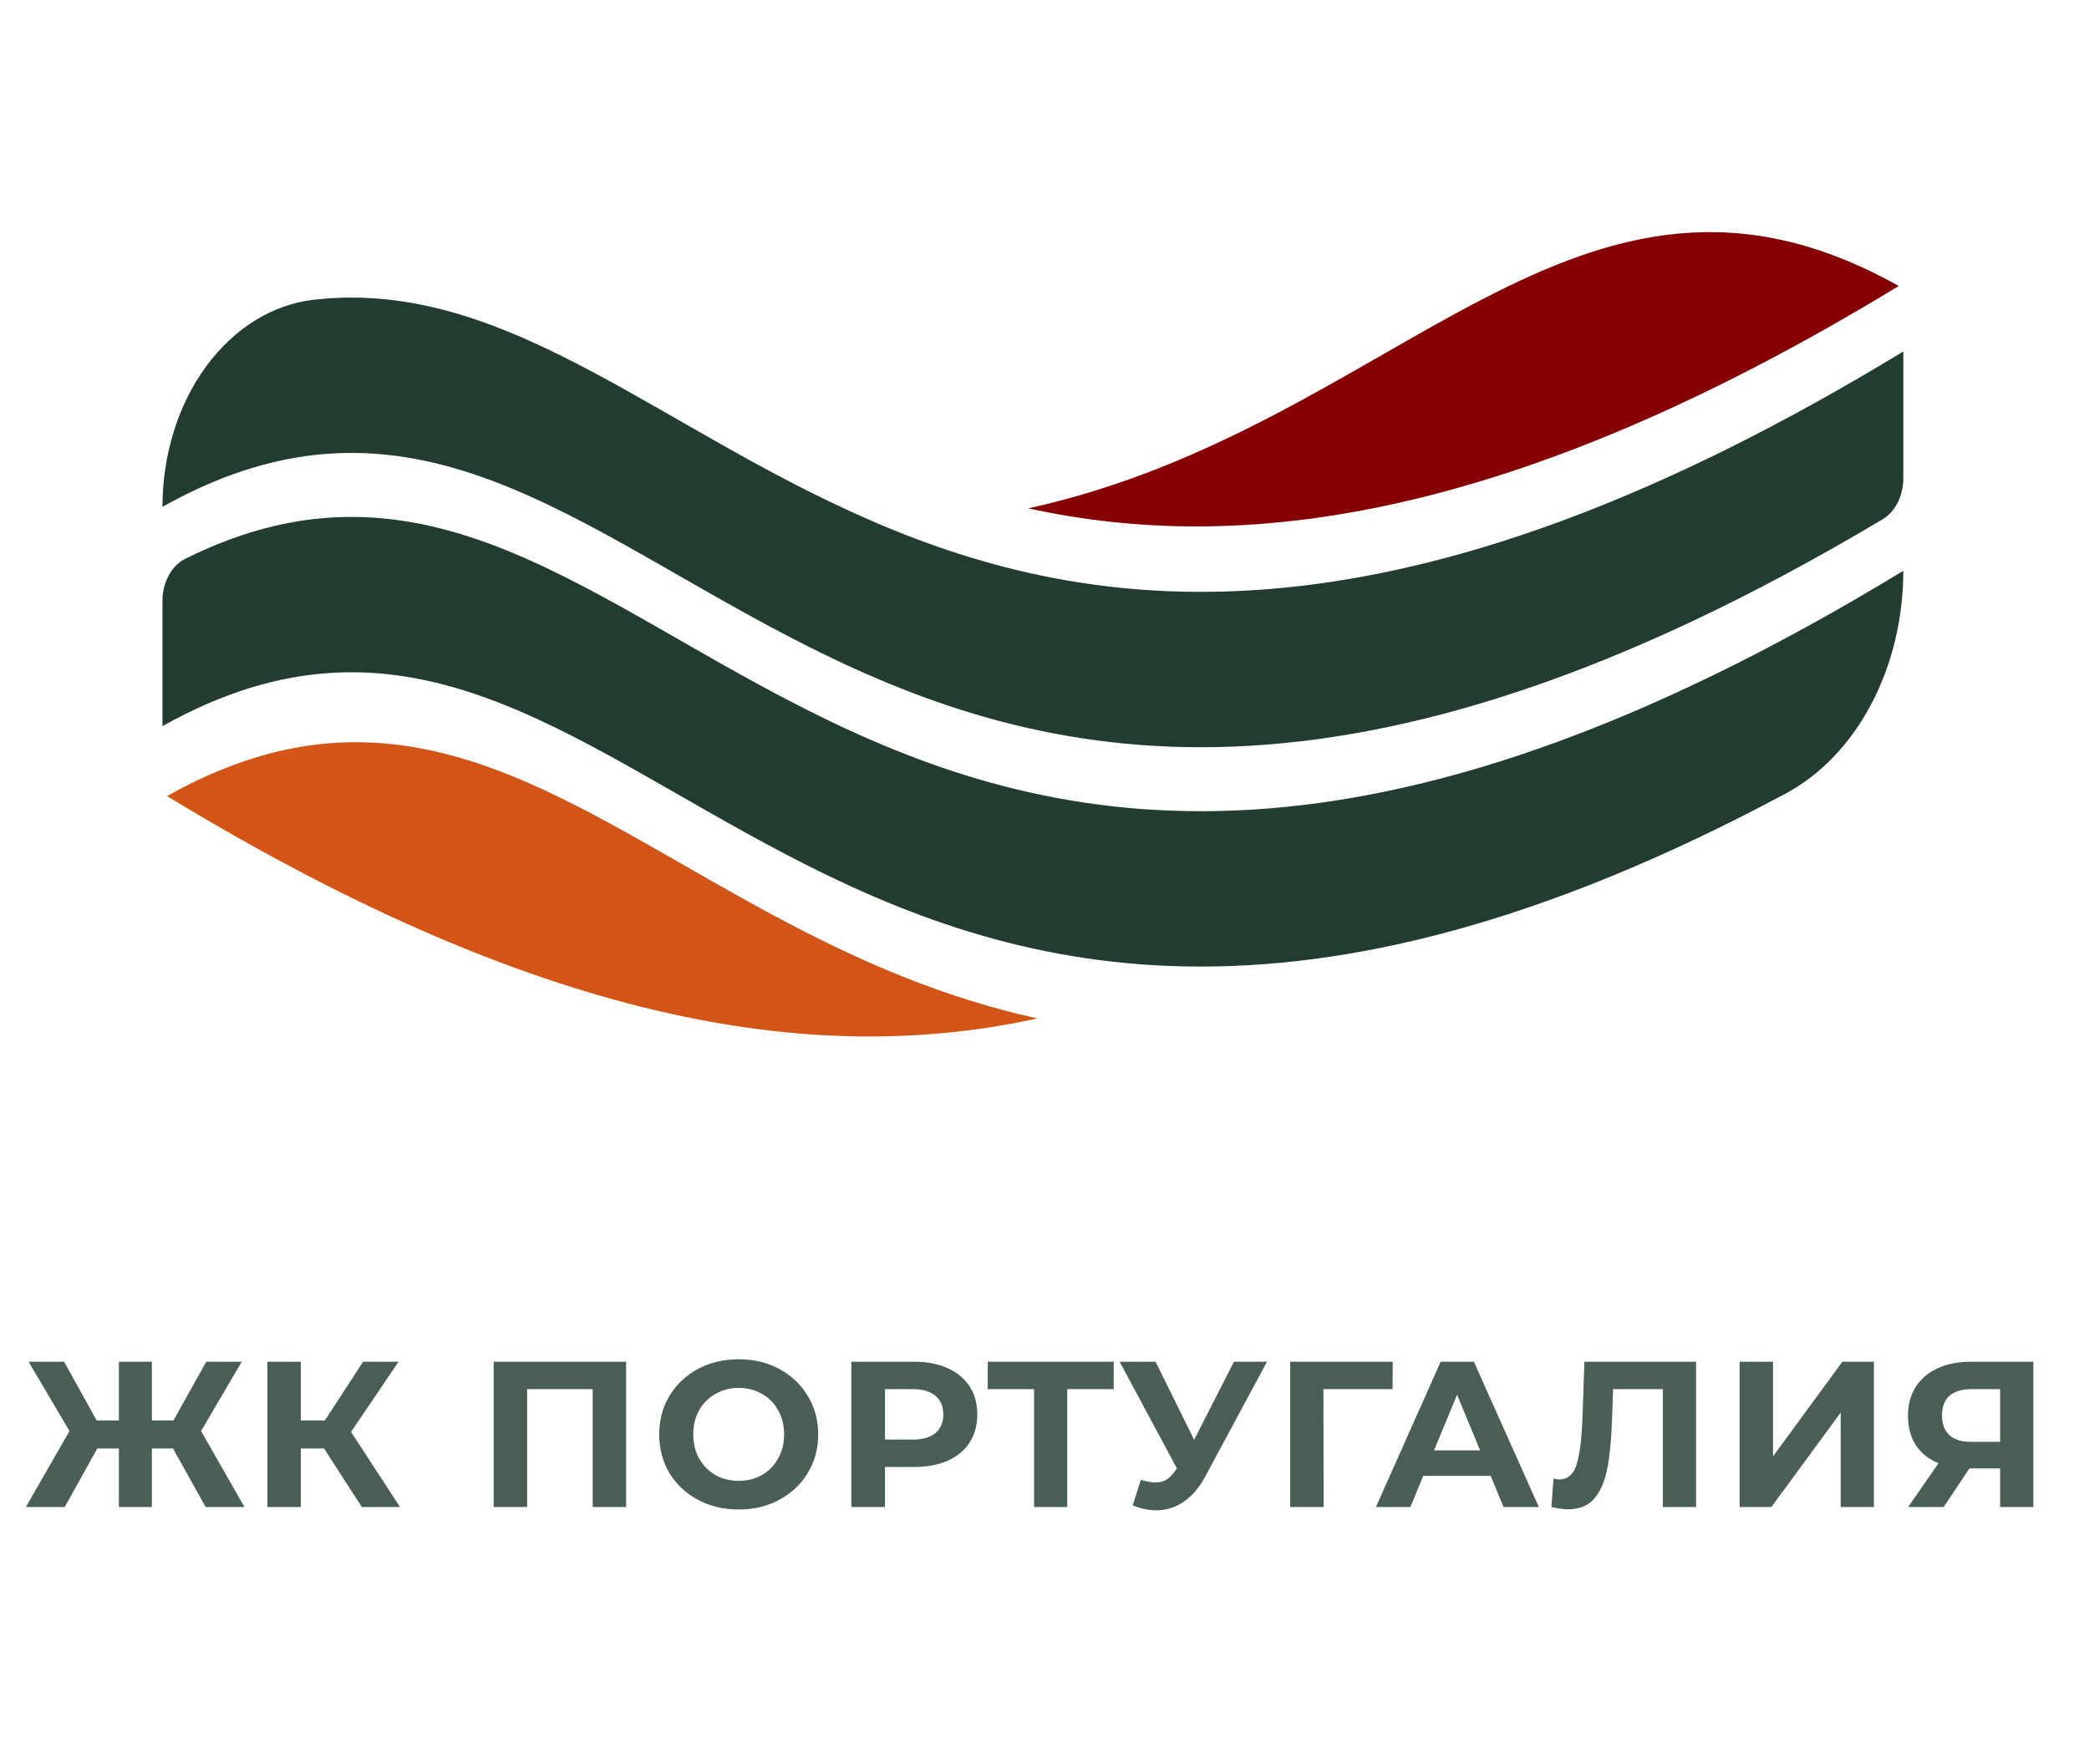 <?xml version="1.0" encoding="UTF-8"?> <svg xmlns="http://www.w3.org/2000/svg" width="90" height="76" viewBox="0 0 90 76" fill="none"> <path d="M7 25.885V31.283C27.8 19.633 34.704 56.798 76.922 34.192C78.427 33.389 79.711 32.051 80.614 30.344C81.516 28.638 81.999 26.638 82 24.592C35.938 52.625 28.82 13.717 7.985 24.071C7.695 24.215 7.446 24.465 7.27 24.789C7.094 25.112 7 25.494 7 25.885Z" fill="#223C2F"></path> <path d="M81.803 12.321C67.981 4.579 60.295 18.393 44.304 21.9C53.308 23.875 64.948 22.579 81.803 12.321Z" fill="#860003"></path> <path d="M7 21.834C28.469 9.807 35.135 49.791 81.109 22.371C81.375 22.213 81.6 21.963 81.758 21.651C81.916 21.339 82 20.977 82 20.608V15.142C40.244 40.554 30.491 10.956 13.512 12.914C11.732 13.118 10.078 14.146 8.873 15.797C7.668 17.447 7 19.6 7 21.834Z" fill="#223C2F"></path> <path d="M7.197 34.296C21.017 26.554 28.704 40.368 44.695 43.875C35.688 45.849 24.051 44.554 7.197 34.296Z" fill="#D25417"></path> <path d="M7.455 62.403H6.543V64.924H5.122V62.403H4.192L2.788 64.924H1.116L2.994 61.652L1.232 58.666H2.761L4.165 61.196H5.122V58.666H6.543V61.196H7.473L8.886 58.666H10.415L8.662 61.652L10.531 64.924H8.859L7.455 62.403Z" fill="#495E54"></path> <path d="M13.961 62.403H12.96V64.924H11.52V58.666H12.96V61.196H13.997L15.642 58.666H17.171L15.123 61.688L17.233 64.924H15.588L13.961 62.403Z" fill="#495E54"></path> <path d="M26.975 58.666V64.924H25.535V59.846H22.71V64.924H21.27V58.666H26.975Z" fill="#495E54"></path> <path d="M31.825 65.032C31.176 65.032 30.588 64.891 30.064 64.611C29.545 64.331 29.137 63.947 28.839 63.458C28.547 62.963 28.401 62.409 28.401 61.795C28.401 61.181 28.547 60.63 28.839 60.141C29.137 59.646 29.545 59.259 30.064 58.979C30.588 58.699 31.176 58.559 31.825 58.559C32.475 58.559 33.059 58.699 33.578 58.979C34.096 59.259 34.505 59.646 34.803 60.141C35.101 60.63 35.25 61.181 35.25 61.795C35.25 62.409 35.101 62.963 34.803 63.458C34.505 63.947 34.096 64.331 33.578 64.611C33.059 64.891 32.475 65.032 31.825 65.032ZM31.825 63.798C32.195 63.798 32.529 63.714 32.827 63.547C33.125 63.375 33.357 63.136 33.524 62.832C33.697 62.528 33.783 62.182 33.783 61.795C33.783 61.408 33.697 61.062 33.524 60.758C33.357 60.454 33.125 60.218 32.827 60.052C32.529 59.879 32.195 59.792 31.825 59.792C31.456 59.792 31.122 59.879 30.824 60.052C30.526 60.218 30.291 60.454 30.118 60.758C29.951 61.062 29.867 61.408 29.867 61.795C29.867 62.182 29.951 62.528 30.118 62.832C30.291 63.136 30.526 63.375 30.824 63.547C31.122 63.714 31.456 63.798 31.825 63.798Z" fill="#495E54"></path> <path d="M39.387 58.666C39.942 58.666 40.422 58.758 40.827 58.943C41.238 59.128 41.554 59.39 41.775 59.73C41.995 60.069 42.105 60.472 42.105 60.937C42.105 61.396 41.995 61.798 41.775 62.144C41.554 62.483 41.238 62.746 40.827 62.931C40.422 63.109 39.942 63.199 39.387 63.199H38.127V64.924H36.678V58.666H39.387ZM39.307 62.019C39.742 62.019 40.073 61.926 40.299 61.741C40.526 61.551 40.639 61.282 40.639 60.937C40.639 60.585 40.526 60.317 40.299 60.132C40.073 59.941 39.742 59.846 39.307 59.846H38.127V62.019H39.307Z" fill="#495E54"></path> <path d="M47.983 59.846H45.98V64.924H44.549V59.846H42.555V58.666H47.983V59.846Z" fill="#495E54"></path> <path d="M54.585 58.666L51.92 63.619C51.664 64.096 51.354 64.456 50.991 64.701C50.633 64.945 50.242 65.067 49.819 65.067C49.492 65.067 49.152 64.996 48.8 64.853L49.149 63.753C49.399 63.831 49.608 63.869 49.775 63.869C49.953 63.869 50.114 63.828 50.257 63.744C50.401 63.655 50.532 63.518 50.651 63.333L50.705 63.261L48.237 58.666H49.784L51.447 62.028L53.163 58.666H54.585Z" fill="#495E54"></path> <path d="M59.994 59.846H57.017L57.026 64.924H55.586V58.666H60.003L59.994 59.846Z" fill="#495E54"></path> <path d="M64.223 63.583H61.317L60.763 64.924H59.279L62.068 58.666H63.499L66.297 64.924H64.777L64.223 63.583ZM63.767 62.483L62.775 60.087L61.782 62.483H63.767Z" fill="#495E54"></path> <path d="M73.072 58.666V64.924H71.641V59.846H69.495L69.451 61.151C69.421 62.039 69.349 62.761 69.236 63.315C69.123 63.863 68.932 64.287 68.664 64.585C68.402 64.877 68.032 65.023 67.555 65.023C67.359 65.023 67.12 64.99 66.84 64.924L66.929 63.699C67.007 63.723 67.093 63.735 67.189 63.735C67.534 63.735 67.776 63.532 67.913 63.127C68.05 62.716 68.136 62.075 68.172 61.205L68.261 58.666H73.072Z" fill="#495E54"></path> <path d="M74.948 58.666H76.387V62.743L79.373 58.666H80.732V64.924H79.302V60.856L76.316 64.924H74.948V58.666Z" fill="#495E54"></path> <path d="M87.602 58.666V64.924H86.171V63.261H84.848L83.739 64.924H82.21L83.516 63.038C83.092 62.865 82.767 62.606 82.541 62.26C82.314 61.908 82.201 61.488 82.201 60.999C82.201 60.517 82.311 60.102 82.532 59.757C82.753 59.405 83.066 59.137 83.471 58.952C83.876 58.761 84.353 58.666 84.901 58.666H87.602ZM84.937 59.846C84.526 59.846 84.21 59.941 83.989 60.132C83.775 60.323 83.668 60.606 83.668 60.981C83.668 61.345 83.772 61.625 83.981 61.822C84.189 62.019 84.496 62.117 84.901 62.117H86.171V59.846H84.937Z" fill="#495E54"></path> </svg> 